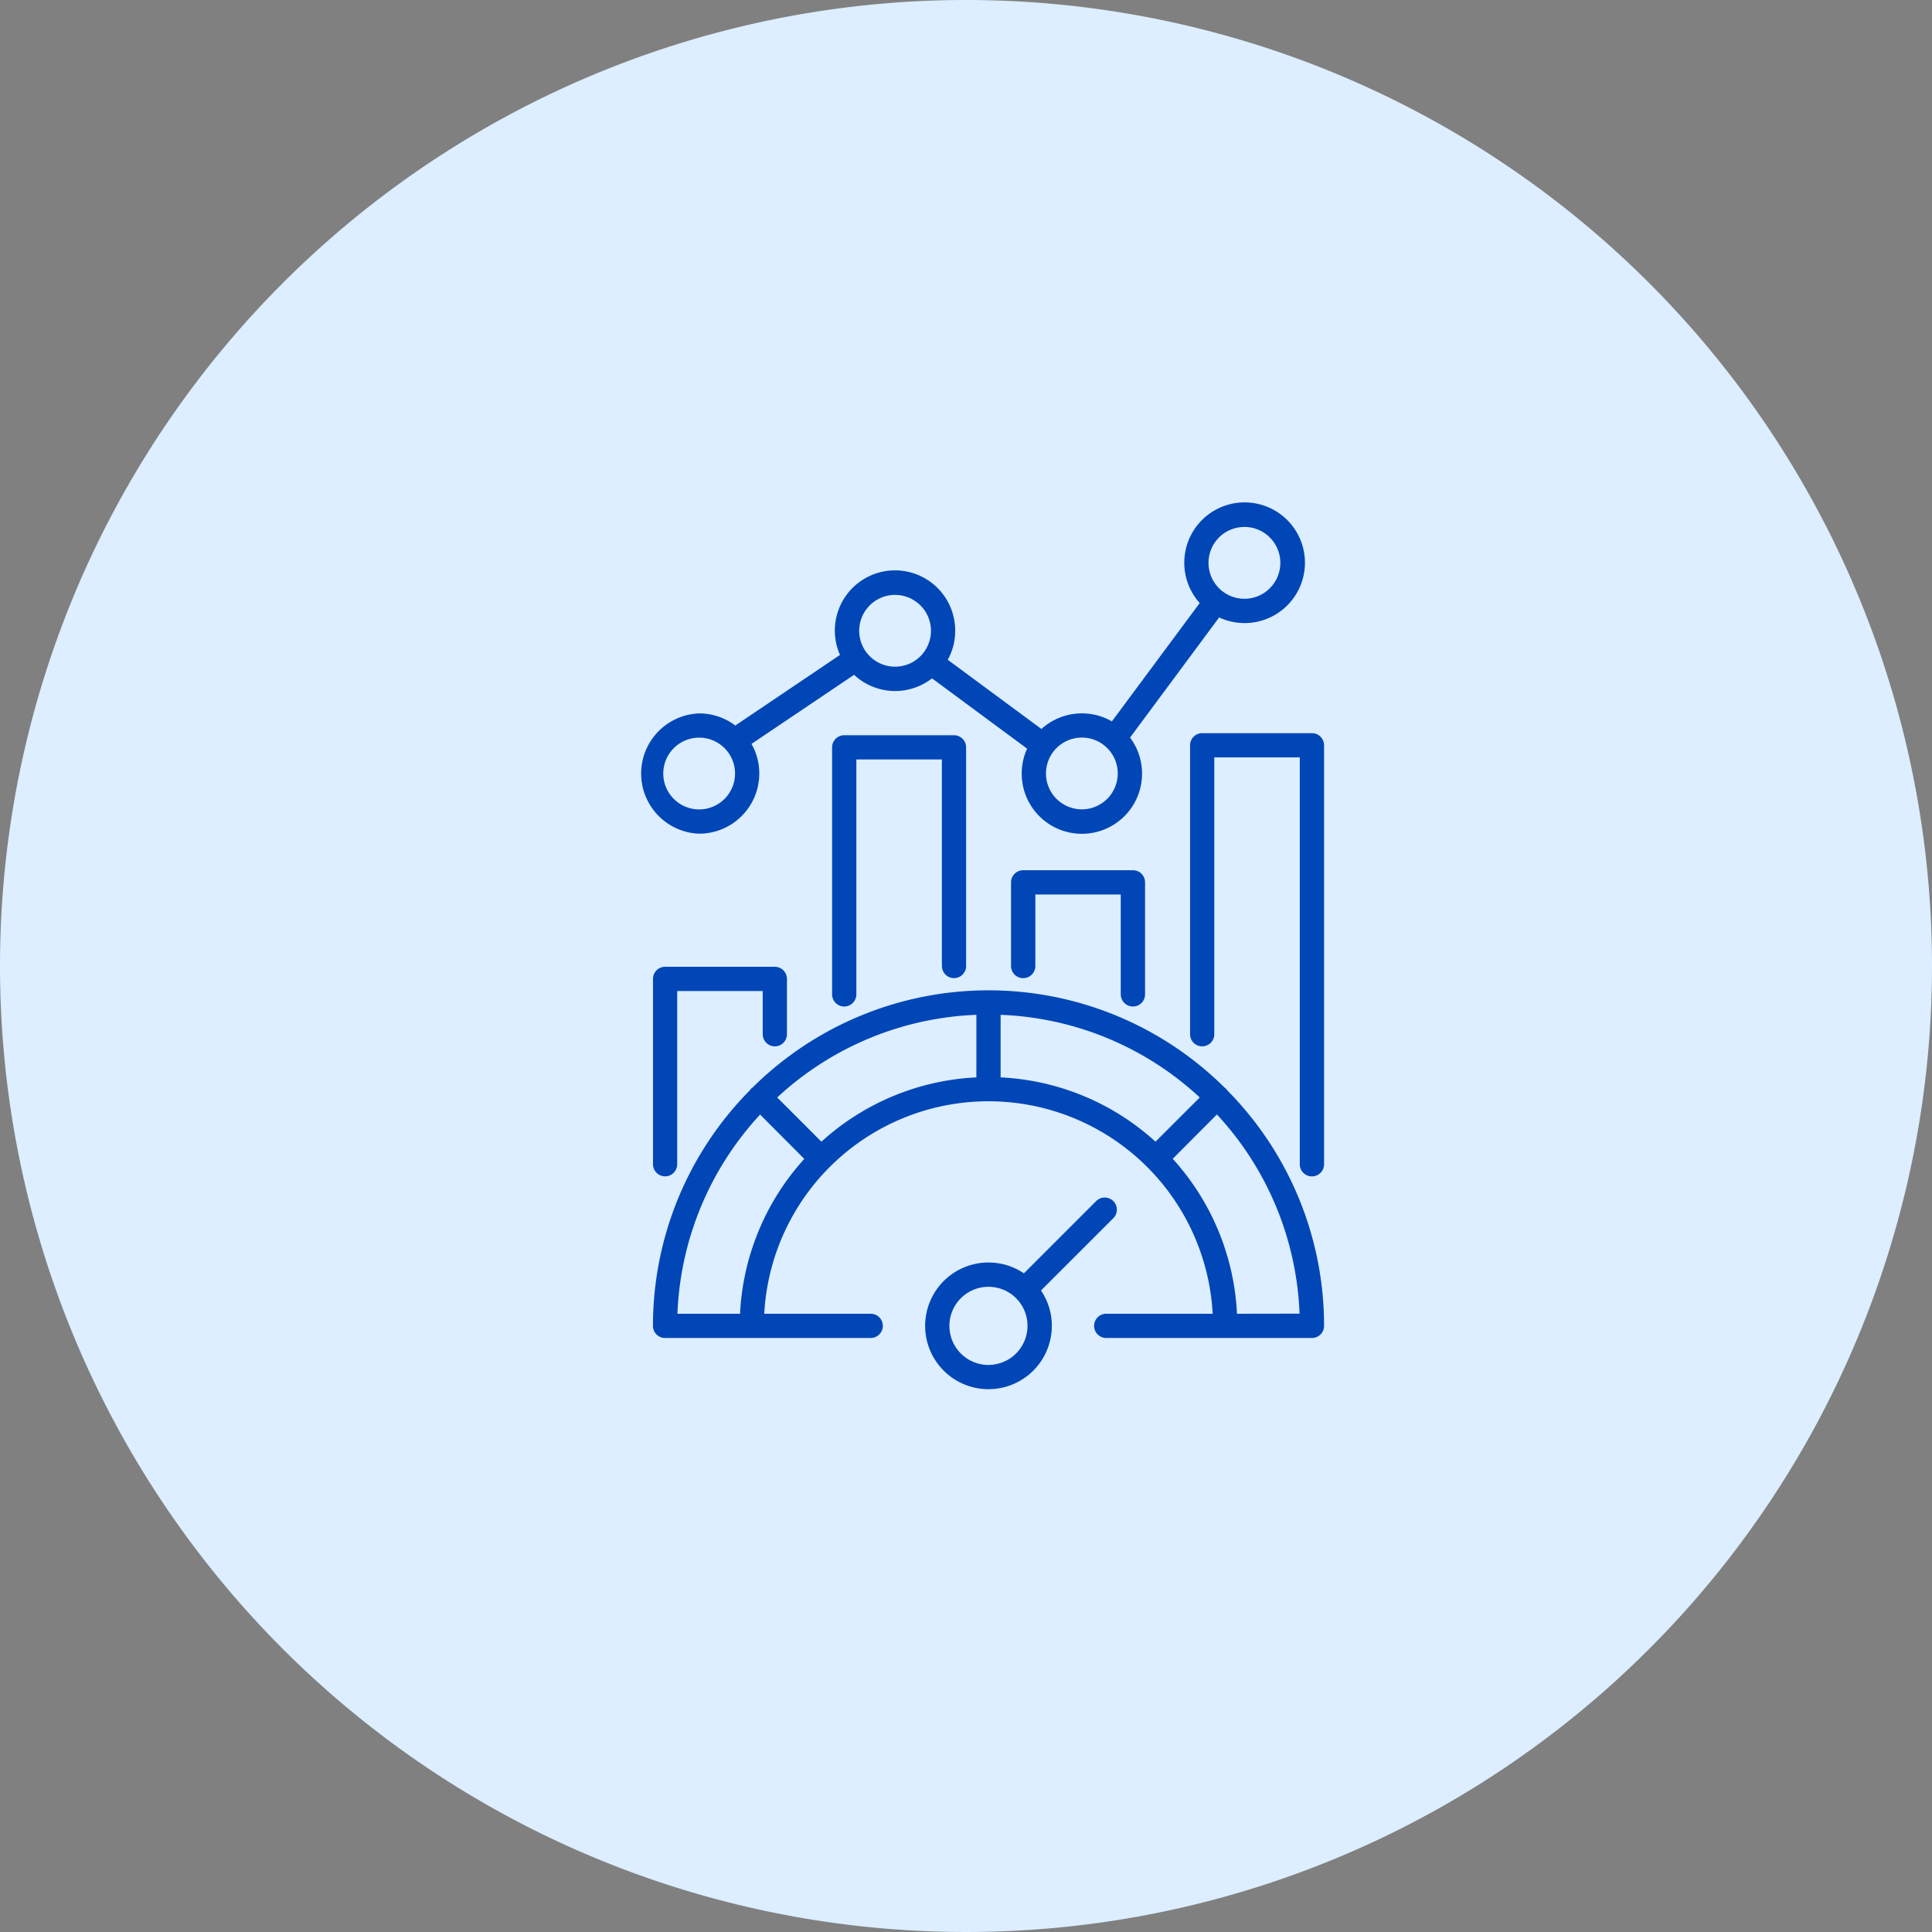 <svg id="Group_61" data-name="Group 61" xmlns="http://www.w3.org/2000/svg" xmlns:xlink="http://www.w3.org/1999/xlink" width="122" height="122.003" viewBox="0 0 122 122.003">
  <rect x="0" y="0" width="122" height="122.003" fill="#808080" stroke="none"/>
  <defs>
    <clipPath id="clip-path">
      <rect id="Rectangle_3485" data-name="Rectangle 3485" width="122" height="122.003" fill="none"/>
    </clipPath>
  </defs>
  <g id="Group_60" data-name="Group 60" clip-path="url(#clip-path)">
    <path id="Path_159" data-name="Path 159" d="M122,61A61,61,0,1,1,61,0a61,61,0,0,1,61,61" fill="#dceeff"/>
    <path id="Path_160" data-name="Path 160" d="M44.024,56.252a.765.765,0,0,0-1.084-1.081l-4.561,4.561a4,4,0,1,0,1.763,3.317,3.948,3.948,0,0,0-.685-2.233Zm-7.881,9.266a2.468,2.468,0,1,1,1.74-4.217l0,0,.006.006a2.469,2.469,0,0,1-1.749,4.209M51.125,48.064q-.052-.047-.1-.086a21.153,21.153,0,0,0-29.757,0,.779.779,0,0,0-.109.089.846.846,0,0,0-.089.112A21.112,21.112,0,0,0,14.955,63.05a.762.762,0,0,0,.765.765H28.705a.765.765,0,0,0,0-1.531H21.982a14.179,14.179,0,0,1,28.317,0H43.577a.765.765,0,1,0,0,1.531h12.99a.765.765,0,0,0,.766-.765,21.126,21.126,0,0,0-6.121-14.88.735.735,0,0,0-.086-.106M20.451,62.285H16.5a19.611,19.611,0,0,1,5.221-12.578l2.79,2.8a15.652,15.652,0,0,0-4.057,9.782M35.377,47.359a15.647,15.647,0,0,0-9.785,4.06L22.8,48.626a19.594,19.594,0,0,1,12.578-5.218Zm1.531,0V43.408a19.567,19.567,0,0,1,12.575,5.218L46.69,51.419a15.632,15.632,0,0,0-9.782-4.06M51.834,62.285A15.677,15.677,0,0,0,47.777,52.5l2.79-2.8a19.579,19.579,0,0,1,5.218,12.578ZM21.885,44.635V41.906h-5.4V52.844a.764.764,0,1,1-1.528,0V41.14a.764.764,0,0,1,.765-.765h6.93a.767.767,0,0,1,.763.765v3.495a.764.764,0,0,1-1.528,0M17.871,31.969A3.8,3.8,0,0,0,21.177,26.3l6.462-4.352.014-.011a3.795,3.795,0,0,0,4.923.224L38.582,26.6a3.8,3.8,0,1,0,6.5-.7l5.625-7.586a3.81,3.81,0,1,0-1.227-.909l-5.545,7.474a3.8,3.8,0,0,0-4.45.479l-5.915-4.369a3.765,3.765,0,0,0,.47-1.829,3.8,3.8,0,1,0-7.274,1.522L20.153,25.14a3.757,3.757,0,0,0-2.282-.765,3.8,3.8,0,0,0,0,7.595M52.307,12.6a2.268,2.268,0,1,1-2.271,2.265A2.267,2.267,0,0,1,52.307,12.6m-10.27,13.3a2.266,2.266,0,1,1-2.265,2.265,2.269,2.269,0,0,1,2.265-2.265M30.245,16.891a2.269,2.269,0,0,1,2.265,2.271,2.271,2.271,0,0,1-1.207,2,2.267,2.267,0,1,1-1.058-4.272M17.871,25.905a2.266,2.266,0,1,1-2.265,2.265,2.266,2.266,0,0,1,2.265-2.265m39.462.482V52.844a.767.767,0,0,1-1.534,0V27.152H50.4V44.635a.764.764,0,0,1-1.528,0V26.387a.765.765,0,0,1,.765-.765h6.93a.767.767,0,0,1,.766.765M44.494,42.118v-6.31H39.1v4.518a.767.767,0,0,1-1.534,0V35.042a.768.768,0,0,1,.768-.765h6.93a.764.764,0,0,1,.765.765v7.076a.765.765,0,1,1-1.531,0m-11.3-1.792V27.284h-5.4V42.118a.765.765,0,0,1-1.531,0v-15.6a.765.765,0,0,1,.765-.765h6.932a.765.765,0,0,1,.765.765V40.326a.764.764,0,1,1-1.528,0" transform="translate(26.278 20.675)" fill="#0046b7"/>
  </g>
</svg>

